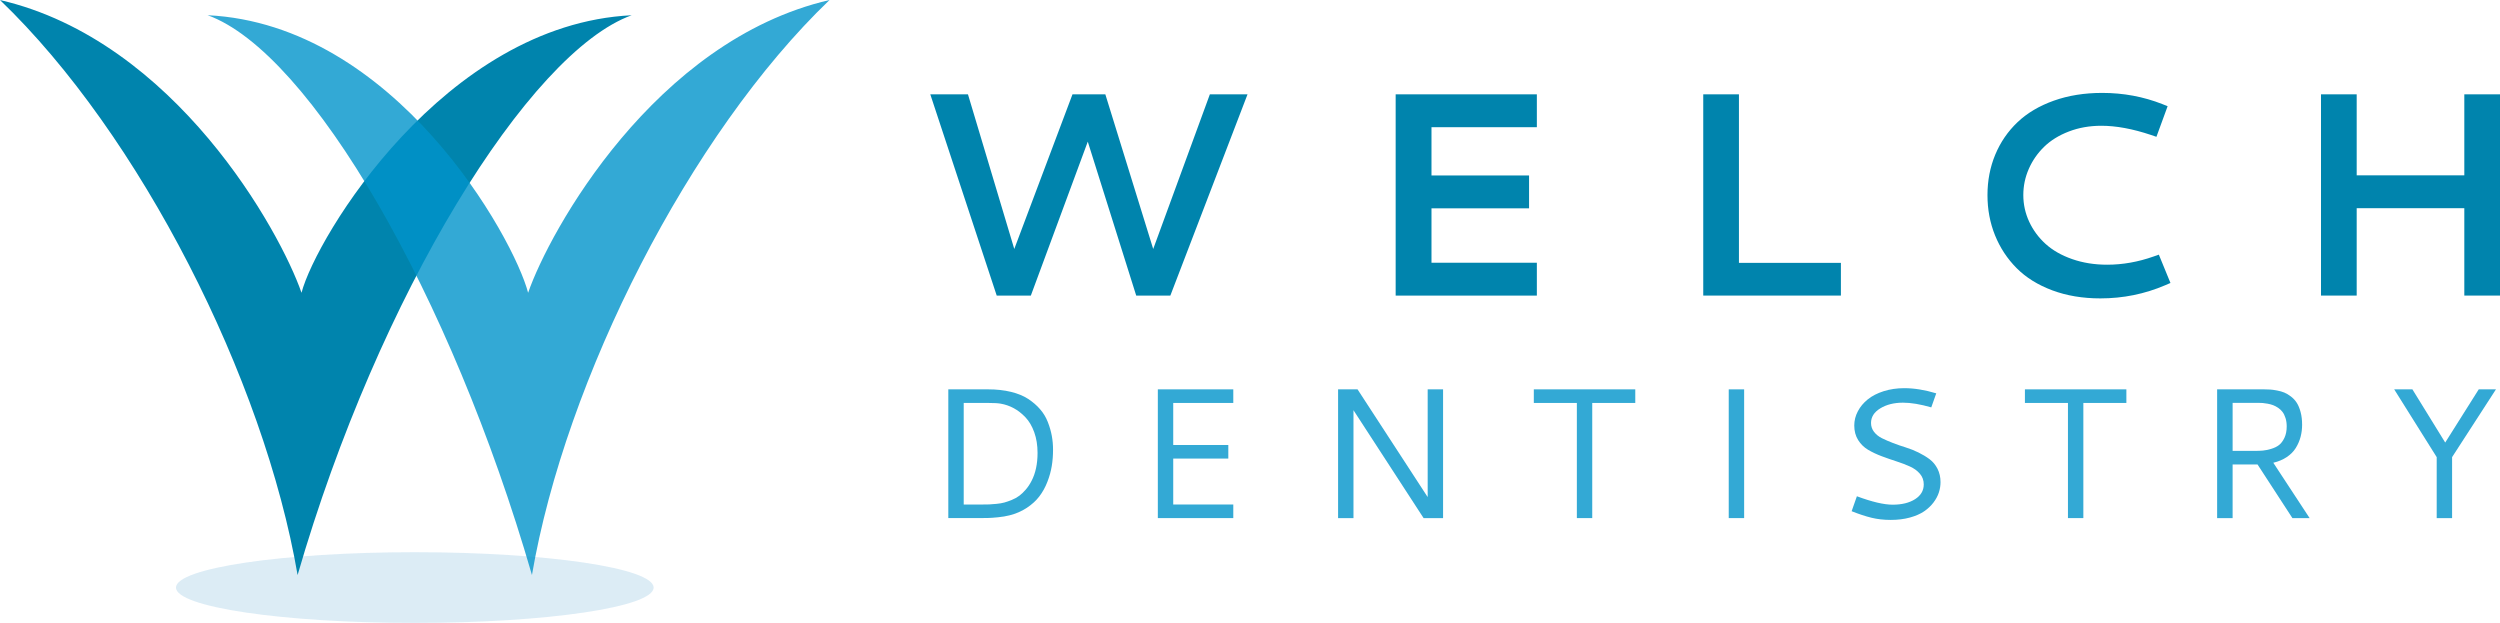 <?xml version="1.0" encoding="UTF-8" standalone="no"?>
<!-- Created with Inkscape (http://www.inkscape.org/) -->

<svg
   xmlns:dc="http://purl.org/dc/elements/1.1/"
   xmlns:cc="http://creativecommons.org/ns#"
   xmlns:rdf="http://www.w3.org/1999/02/22-rdf-syntax-ns#"
   xmlns:svg="http://www.w3.org/2000/svg"
   xmlns="http://www.w3.org/2000/svg"
   xmlns:sodipodi="http://sodipodi.sourceforge.net/DTD/sodipodi-0.dtd"
   xmlns:inkscape="http://www.inkscape.org/namespaces/inkscape"
   id="svg2"
   version="1.1"
   inkscape:version="0.91 r13725"
   xml:space="preserve"
   width="372.687"
   height="92.862"
   viewBox="0 0 372.687 92.862"
   sodipodi:docname="Welch-logo-web.svg"><defs
     id="defs6"><clipPath
       clipPathUnits="userSpaceOnUse"
       id="clipPath16"><path
         d="M 0,95 300,95 300,0 0,0 0,95 Z"
         id="path18"
         inkscape:connector-curvature="0" /></clipPath><clipPath
       clipPathUnits="userSpaceOnUse"
       id="clipPath24"><path
         d="m 21.912,18.42 56.964,0 0,-8.435 -56.964,0 0,8.435 z"
         id="path26"
         inkscape:connector-curvature="0" /></clipPath><clipPath
       clipPathUnits="userSpaceOnUse"
       id="clipPath52"><path
         d="M 0,95 300,95 300,0 0,0 0,95 Z"
         id="path54"
         inkscape:connector-curvature="0" /></clipPath><clipPath
       clipPathUnits="userSpaceOnUse"
       id="clipPath68"><path
         d="m 114.02,37.98 184.571,0 0,-15.71 -184.571,0 0,15.71 z"
         id="path70"
         inkscape:connector-curvature="0" /></clipPath><clipPath
       clipPathUnits="userSpaceOnUse"
       id="clipPath118"><path
         d="m 25.689,84.275 74.169,0 0,-68.577 -74.169,0 0,68.577 z"
         id="path120"
         inkscape:connector-curvature="0" /></clipPath></defs><sodipodi:namedview
     pagecolor="#ffffff"
     bordercolor="#666666"
     borderopacity="1"
     objecttolerance="10"
     gridtolerance="10"
     guidetolerance="10"
     inkscape:pageopacity="0"
     inkscape:pageshadow="2"
     inkscape:window-width="1505"
     inkscape:window-height="625"
     id="namedview4"
     showgrid="false"
     fit-margin-top="0"
     fit-margin-left="0"
     fit-margin-right="0"
     fit-margin-bottom="0"
     inkscape:zoom="0.96533333"
     inkscape:cx="186.34363"
     inkscape:cy="46.893963"
     inkscape:window-x="71"
     inkscape:window-y="34"
     inkscape:window-maximized="0"
     inkscape:current-layer="g10" /><g
     id="g10"
     inkscape:groupmode="layer"
     inkscape:label="Welch-logo-web"
     transform="matrix(1.25,0,0,-1.25,-1.156,105.344)"><g
       id="g12"><g
         id="g14"
         clip-path="url(#clipPath16)"><g
           id="g20"><g
             id="g22" /><g
             id="g28"><g
               clip-path="url(#clipPath24)"
               id="g30"
               style="opacity:0.5"><g
                 transform="translate(78.876,14.202)"
                 id="g32"><path
                   d="m 0,0 c 0,2.329 -12.752,4.218 -28.482,4.218 -15.73,0 -28.481,-1.889 -28.481,-4.218 0,-2.329 12.751,-4.218 28.481,-4.218 C -12.752,-4.218 0,-2.329 0,0"
                   style="fill:#b9d9ec;fill-opacity:1;fill-rule:nonzero;stroke:none"
                   id="path34"
                   inkscape:connector-curvature="0" /></g></g></g></g></g></g><g
       id="g36"
       transform="translate(138.456,54.582)"><path
         d="m 0,0 -5.709,18.443 -3.918,0 L -16.569,0 l -5.523,18.443 -4.492,0 7.921,-24 4.07,0 6.79,18.359 5.776,-18.359 4.071,0 9.204,24 -4.492,0 L 0,0 Z"
         style="fill:#0084ad;fill-opacity:1;fill-rule:nonzero;stroke:none"
         id="path38"
         inkscape:connector-curvature="0" /></g><g
       id="g40"
       transform="translate(167.371,49.025)"><path
         d="m 0,0 16.839,0 0,3.918 -12.566,0 0,6.486 11.637,0 0,3.918 -11.637,0 0,5.76 12.566,0 0,3.918 L 0,24 0,0 Z"
         style="fill:#0084ad;fill-opacity:1;fill-rule:nonzero;stroke:none"
         id="path42"
         inkscape:connector-curvature="0" /></g><g
       id="g44"
       transform="translate(208.31,73.025)"><path
         d="m 0,0 -4.256,0 0,-24 16.416,0 0,3.901 -12.16,0 L 0,0 Z"
         style="fill:#0084ad;fill-opacity:1;fill-rule:nonzero;stroke:none"
         id="path46"
         inkscape:connector-curvature="0" /></g><g
       id="g48"><g
         id="g50"
         clip-path="url(#clipPath52)"><g
           id="g56"
           transform="translate(257.763,53.687)"><path
             d="m 0,0 c -1.847,-0.653 -3.693,-0.98 -5.54,-0.98 -1.509,0 -2.899,0.223 -4.172,0.668 -1.272,0.444 -2.327,1.047 -3.166,1.807 -0.839,0.76 -1.492,1.644 -1.96,2.651 -0.467,1.008 -0.7,2.069 -0.7,3.184 0,1.081 0.216,2.117 0.65,3.108 0.433,0.991 1.041,1.869 1.824,2.635 0.782,0.765 1.768,1.376 2.956,1.832 1.187,0.456 2.48,0.684 3.876,0.684 1.768,0 3.744,-0.366 5.928,-1.098 l 0.642,-0.219 1.334,3.648 -0.625,0.253 c -2.263,0.89 -4.656,1.334 -7.178,1.334 -2.117,0 -4.042,-0.309 -5.776,-0.928 -1.734,-0.62 -3.175,-1.475 -4.324,-2.568 -1.148,-1.092 -2.032,-2.381 -2.652,-3.867 -0.619,-1.487 -0.928,-3.097 -0.928,-4.831 0,-1.711 0.301,-3.31 0.903,-4.796 0.603,-1.487 1.461,-2.79 2.576,-3.91 1.114,-1.121 2.53,-2.002 4.247,-2.644 1.718,-0.641 3.629,-0.962 5.735,-0.962 2.713,0 5.292,0.523 7.735,1.57 L 2.01,-3.158 0.625,0.22 0,0 Z"
             style="fill:#0084ad;fill-opacity:1;fill-rule:nonzero;stroke:none"
             id="path58"
             inkscape:connector-curvature="0" /></g><g
           id="g60"
           transform="translate(294.819,73.025)"><path
             d="m 0,0 0,-9.661 -12.836,0 0,9.661 -4.256,0 0,-24 4.256,0 0,10.421 12.836,0 0,-10.421 4.256,0 0,24 L 0,0 Z"
             style="fill:#0084ad;fill-opacity:1;fill-rule:nonzero;stroke:none"
             id="path62"
             inkscape:connector-curvature="0" /></g><g
           id="g64"><g
             id="g66" /><g
             id="g72"><g
               clip-path="url(#clipPath68)"
               id="g74"
               style="opacity:0.8"><g
                 transform="translate(123.95,26.927)"
                 id="g76"><path
                   d="M 0,0 C -0.194,-0.381 -0.422,-0.723 -0.681,-1.026 -0.94,-1.329 -1.2,-1.577 -1.459,-1.772 -1.718,-1.966 -2.015,-2.132 -2.351,-2.268 -2.685,-2.405 -2.984,-2.51 -3.247,-2.582 -3.51,-2.654 -3.823,-2.708 -4.188,-2.743 -4.551,-2.78 -4.839,-2.802 -5.052,-2.809 -5.264,-2.816 -5.532,-2.82 -5.856,-2.82 l -2.237,0 0,12.112 2.982,0 c 0.642,0 1.12,-0.028 1.437,-0.086 0.541,-0.093 1.057,-0.274 1.551,-0.54 C -1.63,8.399 -1.165,8.038 -0.73,7.58 -0.294,7.123 0.055,6.528 0.319,5.797 0.582,5.066 0.713,4.247 0.713,3.339 0.713,2.028 0.475,0.915 0,0 M 1.928,7.04 C 1.709,7.598 1.401,8.104 1.004,8.557 c -0.395,0.455 -0.87,0.862 -1.42,1.222 -0.552,0.36 -1.234,0.639 -2.047,0.837 -0.815,0.198 -1.719,0.298 -2.713,0.298 l -4.754,0 0,-15.354 3.328,0 c 0.591,0 1.048,0.004 1.373,0.011 0.324,0.007 0.734,0.036 1.231,0.086 0.497,0.05 0.947,0.126 1.35,0.227 0.778,0.194 1.474,0.495 2.086,0.902 0.612,0.407 1.111,0.864 1.496,1.373 0.386,0.507 0.703,1.082 0.951,1.723 0.249,0.64 0.423,1.271 0.524,1.89 C 2.51,2.392 2.56,3.037 2.56,3.706 2.56,4.29 2.51,4.852 2.409,5.392 2.308,5.932 2.148,6.482 1.928,7.04"
                   style="fill:#0094ca;fill-opacity:1;fill-rule:nonzero;stroke:none"
                   id="path78"
                   inkscape:connector-curvature="0" /></g><g
                 transform="translate(139.007,22.487)"
                 id="g80"><path
                   d="m 0,0 9,0 0,1.621 -7.163,0 0,5.478 6.569,0 0,1.62 -6.569,0 0,5.013 7.163,0 0,1.622 -9,0 L 0,0 Z"
                   style="fill:#0094ca;fill-opacity:1;fill-rule:nonzero;stroke:none"
                   id="path82"
                   inkscape:connector-curvature="0" /></g><g
                 transform="translate(171.189,24.993)"
                 id="g84"><path
                   d="m 0,0 -8.363,12.847 -2.322,0 0,-15.354 1.836,0 0,12.868 8.363,-12.868 2.323,0 0,15.354 L 0,12.847 0,0 Z"
                   style="fill:#0094ca;fill-opacity:1;fill-rule:nonzero;stroke:none"
                   id="path86"
                   inkscape:connector-curvature="0" /></g><g
                 transform="translate(183.847,36.219)"
                 id="g88"><path
                   d="m 0,0 5.133,0 0,-13.732 1.836,0 0,13.732 5.132,0 0,1.622 L 0,1.622 0,0 Z"
                   style="fill:#0094ca;fill-opacity:1;fill-rule:nonzero;stroke:none"
                   id="path90"
                   inkscape:connector-curvature="0" /></g><path
                 d="m 207.094,22.487 1.837,0 0,15.354 -1.837,0 0,-15.354 z"
                 style="fill:#0094ca;fill-opacity:1;fill-rule:nonzero;stroke:none"
                 id="path92"
                 inkscape:connector-curvature="0" /><g
                 transform="translate(231.054,29.504)"
                 id="g94"><path
                   d="m 0,0 c -0.389,0.292 -0.832,0.56 -1.329,0.805 -0.497,0.245 -1.003,0.446 -1.519,0.605 -0.515,0.159 -1.02,0.334 -1.517,0.525 -0.497,0.19 -0.941,0.383 -1.33,0.577 -0.389,0.195 -0.701,0.447 -0.939,0.757 -0.238,0.31 -0.357,0.662 -0.357,1.059 0,0.713 0.369,1.294 1.108,1.744 0.738,0.45 1.64,0.676 2.706,0.676 0.951,0 2.075,-0.187 3.371,-0.562 l 0.594,1.675 c -1.361,0.41 -2.632,0.616 -3.813,0.616 -0.886,0 -1.707,-0.121 -2.464,-0.362 C -6.245,7.873 -6.876,7.549 -7.38,7.142 -7.884,6.736 -8.278,6.262 -8.563,5.721 -8.848,5.182 -8.99,4.616 -8.99,4.025 c 0,-0.662 0.154,-1.239 0.459,-1.729 0.306,-0.489 0.703,-0.878 1.189,-1.167 0.486,-0.288 1.023,-0.542 1.61,-0.762 0.587,-0.219 1.176,-0.424 1.766,-0.615 0.591,-0.191 1.13,-0.397 1.615,-0.616 0.487,-0.22 0.883,-0.508 1.189,-0.865 0.306,-0.356 0.459,-0.78 0.459,-1.269 0,-0.735 -0.344,-1.322 -1.031,-1.761 -0.688,-0.439 -1.58,-0.659 -2.674,-0.659 -1.045,0 -2.468,0.334 -4.269,1.005 l -0.626,-1.783 c 0.872,-0.346 1.658,-0.605 2.361,-0.778 0.702,-0.173 1.471,-0.26 2.306,-0.26 0.837,0 1.594,0.094 2.275,0.281 0.68,0.187 1.244,0.433 1.691,0.735 0.446,0.303 0.821,0.654 1.124,1.053 0.302,0.401 0.518,0.804 0.648,1.21 0.13,0.407 0.195,0.816 0.195,1.228 0,0.59 -0.12,1.119 -0.357,1.587 C 0.702,-0.672 0.389,-0.291 0,0"
                   style="fill:#0094ca;fill-opacity:1;fill-rule:nonzero;stroke:none"
                   id="path96"
                   inkscape:connector-curvature="0" /></g><g
                 transform="translate(242.416,36.219)"
                 id="g98"><path
                   d="m 0,0 5.132,0 0,-13.732 1.837,0 0,13.732 5.132,0 0,1.622 L 0,1.622 0,0 Z"
                   style="fill:#0094ca;fill-opacity:1;fill-rule:nonzero;stroke:none"
                   id="path100"
                   inkscape:connector-curvature="0" /></g><g
                 transform="translate(270.806,30.541)"
                 id="g102"><path
                   d="m 0,0 c -0.281,-0.025 -0.605,-0.038 -0.972,-0.038 l -2.648,0 0,5.727 3.09,0 c 0.173,0 0.337,-0.006 0.492,-0.016 C 0.116,5.662 0.313,5.634 0.551,5.591 0.788,5.548 1.004,5.491 1.199,5.418 1.393,5.347 1.595,5.241 1.804,5.1 2.013,4.96 2.189,4.794 2.334,4.603 2.478,4.412 2.597,4.169 2.69,3.874 2.784,3.579 2.831,3.247 2.831,2.88 2.831,2.361 2.742,1.913 2.566,1.534 2.389,1.157 2.177,0.868 1.929,0.67 1.68,0.472 1.367,0.318 0.988,0.206 0.611,0.094 0.281,0.025 0,0 m 2.836,-0.778 c 0.457,0.306 0.816,0.668 1.075,1.086 0.26,0.418 0.45,0.857 0.572,1.318 0.124,0.462 0.185,0.947 0.185,1.459 0,0.555 -0.06,1.056 -0.179,1.502 C 4.371,5.033 4.219,5.4 4.035,5.689 3.852,5.977 3.621,6.227 3.344,6.44 3.067,6.652 2.802,6.811 2.55,6.915 2.297,7.019 2.008,7.103 1.68,7.164 1.352,7.225 1.084,7.263 0.875,7.277 0.666,7.292 0.432,7.299 0.173,7.299 l -5.64,0 0,-15.354 1.847,0 0,6.397 2.972,0 4.159,-6.397 2.053,0 -4.332,6.602 c 0.611,0.144 1.147,0.369 1.604,0.675"
                   style="fill:#0094ca;fill-opacity:1;fill-rule:nonzero;stroke:none"
                   id="path104"
                   inkscape:connector-curvature="0" /></g><g
                 transform="translate(296.538,37.84)"
                 id="g106"><path
                   d="M 0,0 -3.998,-6.343 -7.909,0 l -2.172,0 5.068,-8.082 0,-7.272 1.836,0 0,7.272 L 2.053,0 0,0 Z"
                   style="fill:#0094ca;fill-opacity:1;fill-rule:nonzero;stroke:none"
                   id="path108"
                   inkscape:connector-curvature="0" /></g></g></g></g><g
           id="g110"
           transform="translate(76.256,82.457)"><path
             d="m 0,0 c -12.253,-4.429 -30.179,-33.353 -39.84,-66.763 -3.999,23.389 -18.821,52.592 -35.491,68.577 20.89,-4.837 33.434,-27.61 35.957,-34.911 C -37.631,-26.459 -22.332,-1.093 0,0"
             style="fill:#0084ad;fill-opacity:1;fill-rule:nonzero;stroke:none"
             id="path112"
             inkscape:connector-curvature="0" /></g><g
           id="g114"><g
             id="g116" /><g
             id="g122"><g
               clip-path="url(#clipPath118)"
               id="g124"
               style="opacity:0.8"><g
                 transform="translate(99.857,84.275)"
                 id="g126"><path
                   d="m 0,0 c -16.671,-15.985 -31.493,-45.193 -35.492,-68.577 -9.66,33.411 -26.424,62.334 -38.677,66.763 22.332,-1.092 36.476,-26.462 38.22,-33.104 C -33.43,-27.61 -20.885,-4.844 0,0"
                   style="fill:#0094ca;fill-opacity:1;fill-rule:nonzero;stroke:none"
                   id="path128"
                   inkscape:connector-curvature="0" /></g></g></g></g></g></g></g></svg>